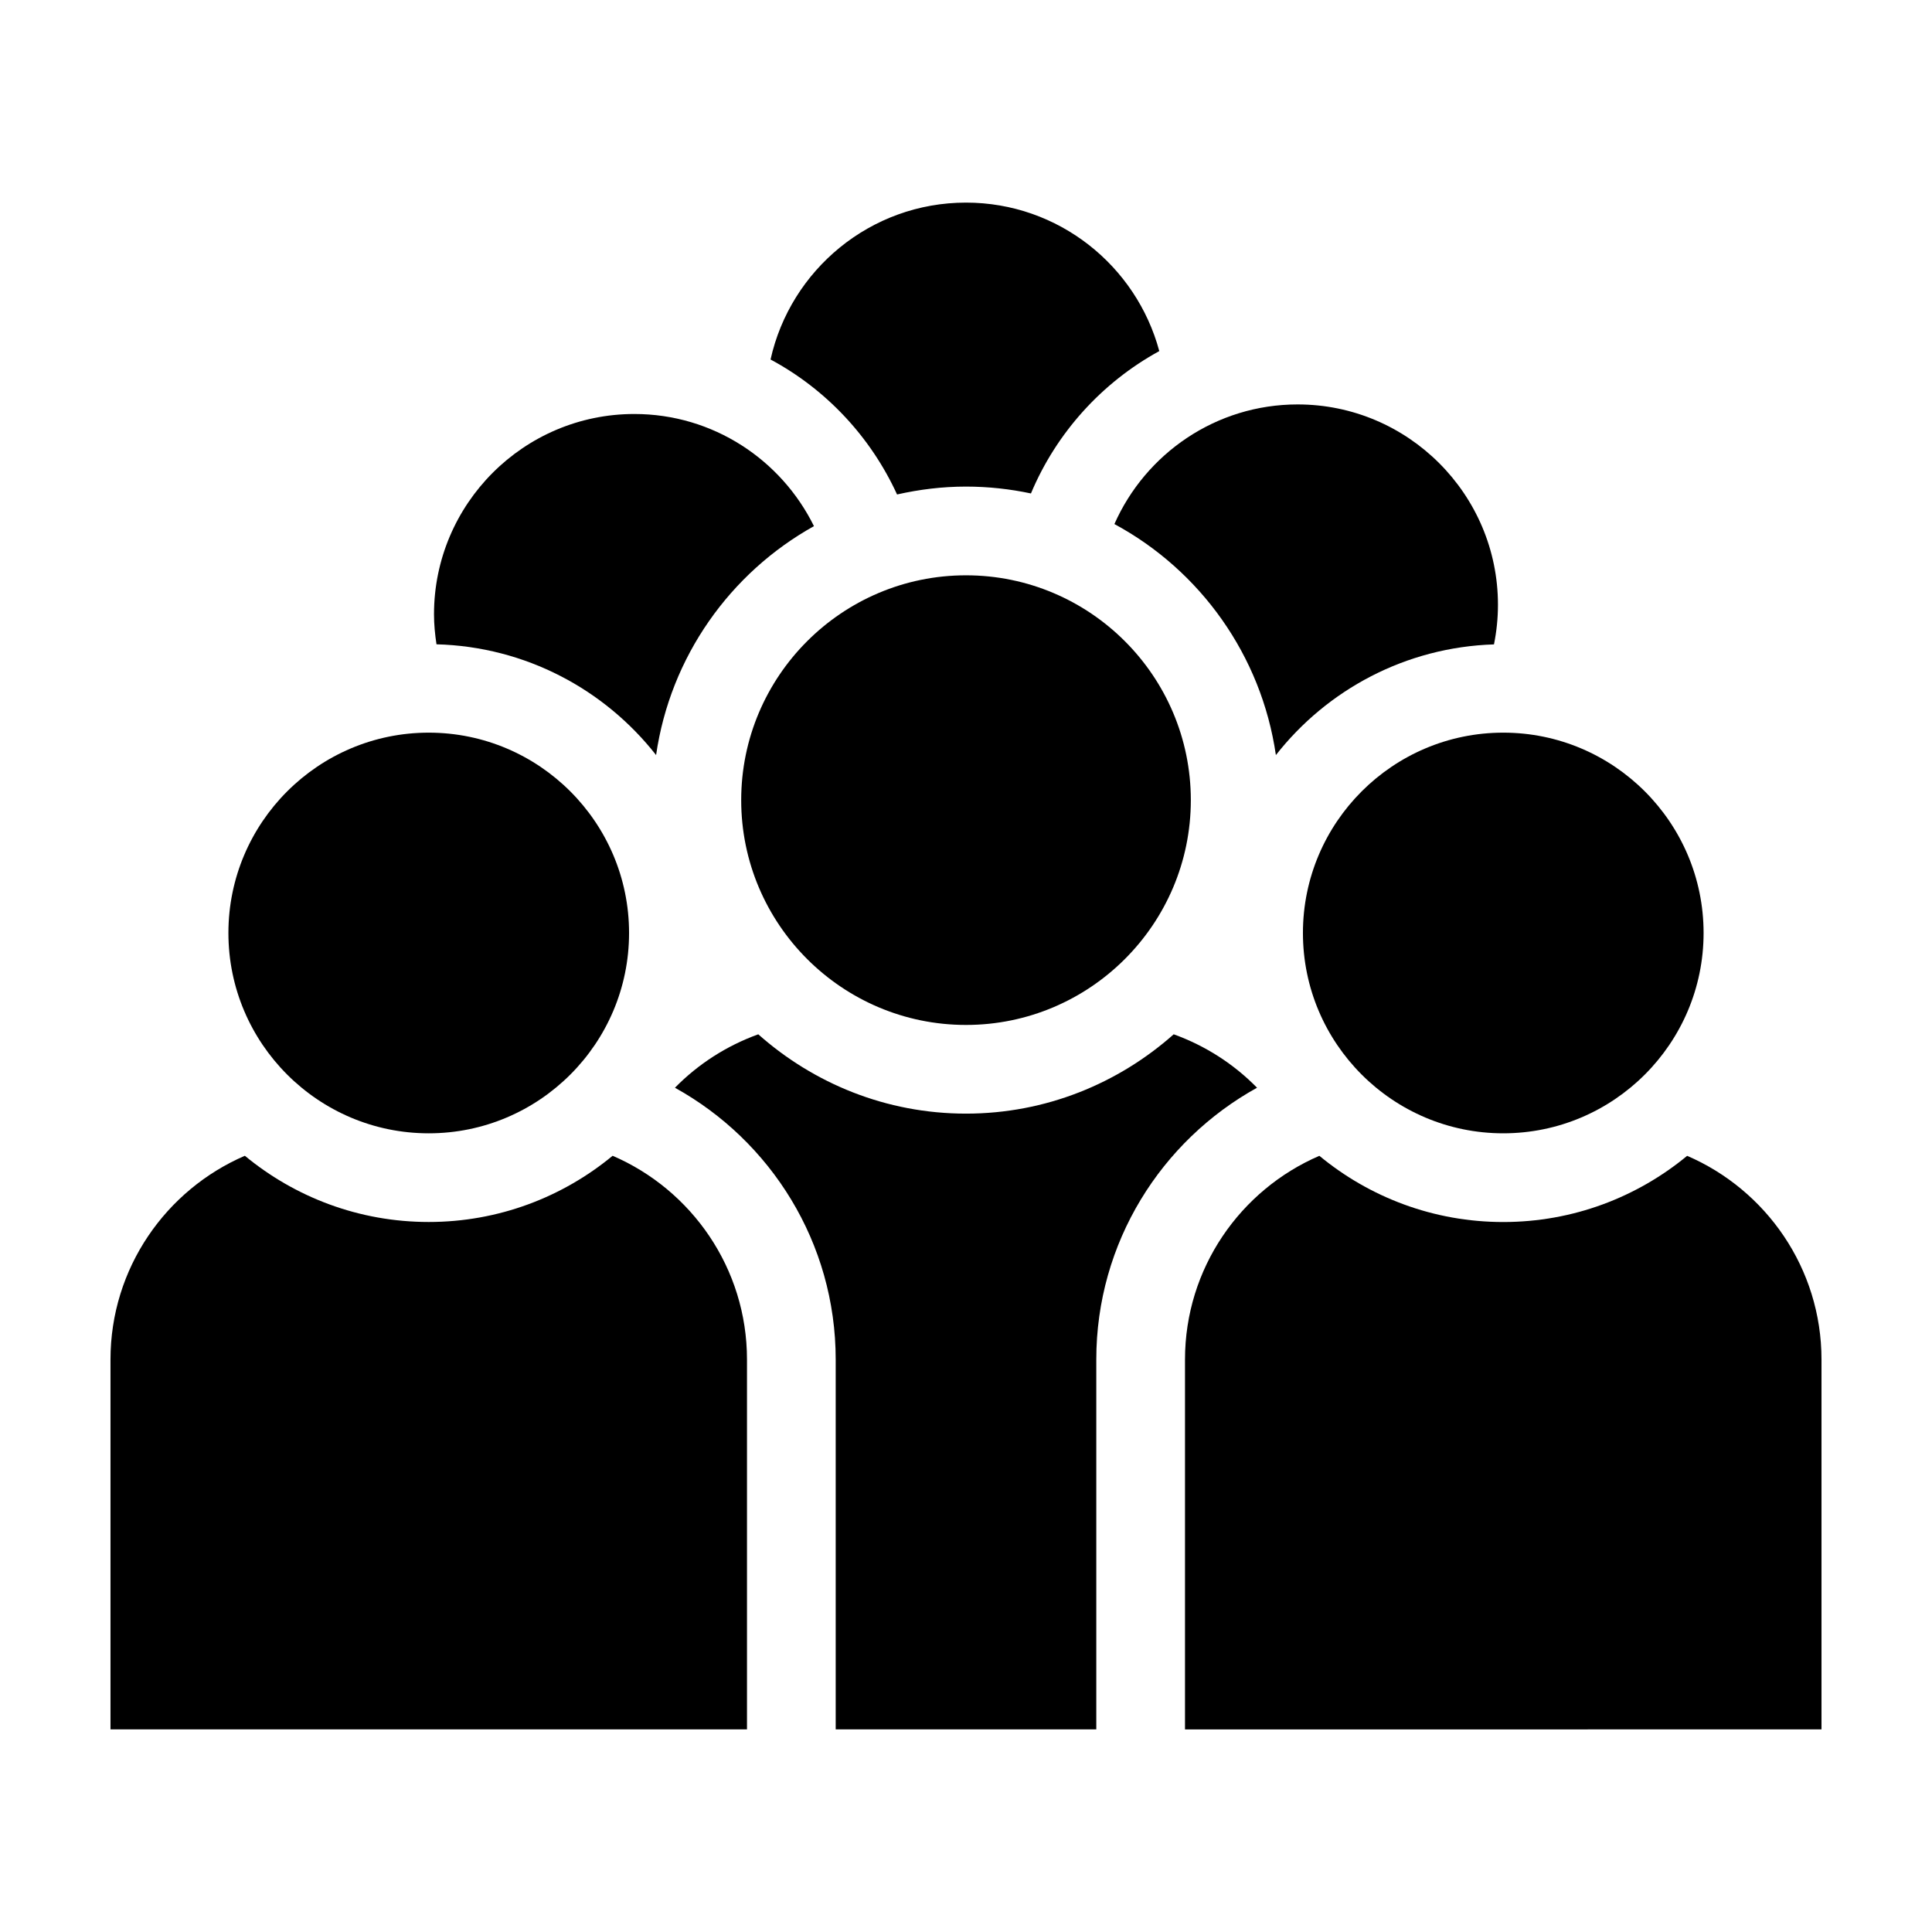 <?xml version="1.0" encoding="UTF-8"?>
<!-- The Best Svg Icon site in the world: iconSvg.co, Visit us! https://iconsvg.co -->
<svg fill="#000000" width="800px" height="800px" version="1.1" viewBox="144 144 512 512" xmlns="http://www.w3.org/2000/svg">
 <g>
  <path d="m257.62 444.34c29.277 0 53.09-23.82 53.09-53.09s-23.82-53.09-53.09-53.09c-29.27 0-53.09 23.82-53.09 53.09 0 29.273 23.82 53.09 53.09 53.09z"/>
  <path d="m341.96 602.3v-98.008c0-24.184-14.691-44.988-35.609-54-13.25 10.953-30.238 17.547-48.734 17.547s-35.477-6.59-48.727-17.547c-20.918 9.016-35.609 29.816-35.609 54v98.008z"/>
  <path d="m489.29 391.25c0 29.277 23.82 53.09 53.09 53.09s53.09-23.82 53.09-53.09c0-29.27-23.82-53.09-53.09-53.09-29.277 0-53.09 23.816-53.09 53.09z"/>
  <path d="m542.38 467.85c-18.496 0-35.484-6.59-48.734-17.547-20.918 9.008-35.609 29.809-35.609 54v98.008h35.91l132.77-0.004v-98.008c0-24.184-14.691-44.984-35.605-53.992-13.254 10.953-30.234 17.543-48.73 17.543z"/>
  <path d="m400 415.62c32.852 0 59.582-26.727 59.582-59.582-0.004-32.852-26.734-59.574-59.582-59.574s-59.574 26.727-59.574 59.574c-0.004 32.848 26.719 59.582 59.574 59.582z"/>
  <path d="m477.13 432.26c-6.137-6.266-13.672-11.125-22.086-14.16-14.68 13.031-33.93 21.023-55.047 21.023-21.121 0-40.371-7.992-55.047-21.02-8.41 3.039-15.945 7.894-22.082 14.16 25.371 14.031 42.602 41.051 42.602 72.035v98.008h69.059v-98.012c-0.008-30.984 17.23-58.004 42.602-72.035z"/>
  <path d="m439.33 282.88c22.676 12.242 38.961 34.742 42.793 61.223 13.559-17.289 34.352-28.586 57.797-29.332 0.684-3.394 1.055-6.906 1.055-10.504 0-29.27-23.82-53.09-53.09-53.09-21.664 0-40.309 13.059-48.555 31.703z"/>
  <path d="m317.87 344.1c3.777-26.102 19.664-48.316 41.836-60.668-8.664-17.574-26.719-29.719-47.602-29.719-29.27 0-53.09 23.82-53.09 53.09 0 2.707 0.266 5.344 0.66 7.945 23.617 0.633 44.559 11.965 58.195 29.352z"/>
  <path d="m381.73 275.04c5.891-1.328 11.984-2.09 18.27-2.09 5.906 0 11.652 0.641 17.211 1.82 6.742-16.09 18.816-29.406 34.012-37.73-6.082-22.621-26.707-39.348-51.223-39.348-25.316 0-46.523 17.828-51.797 41.578 14.727 7.906 26.535 20.512 33.527 35.77z"/>
 </g>
</svg>